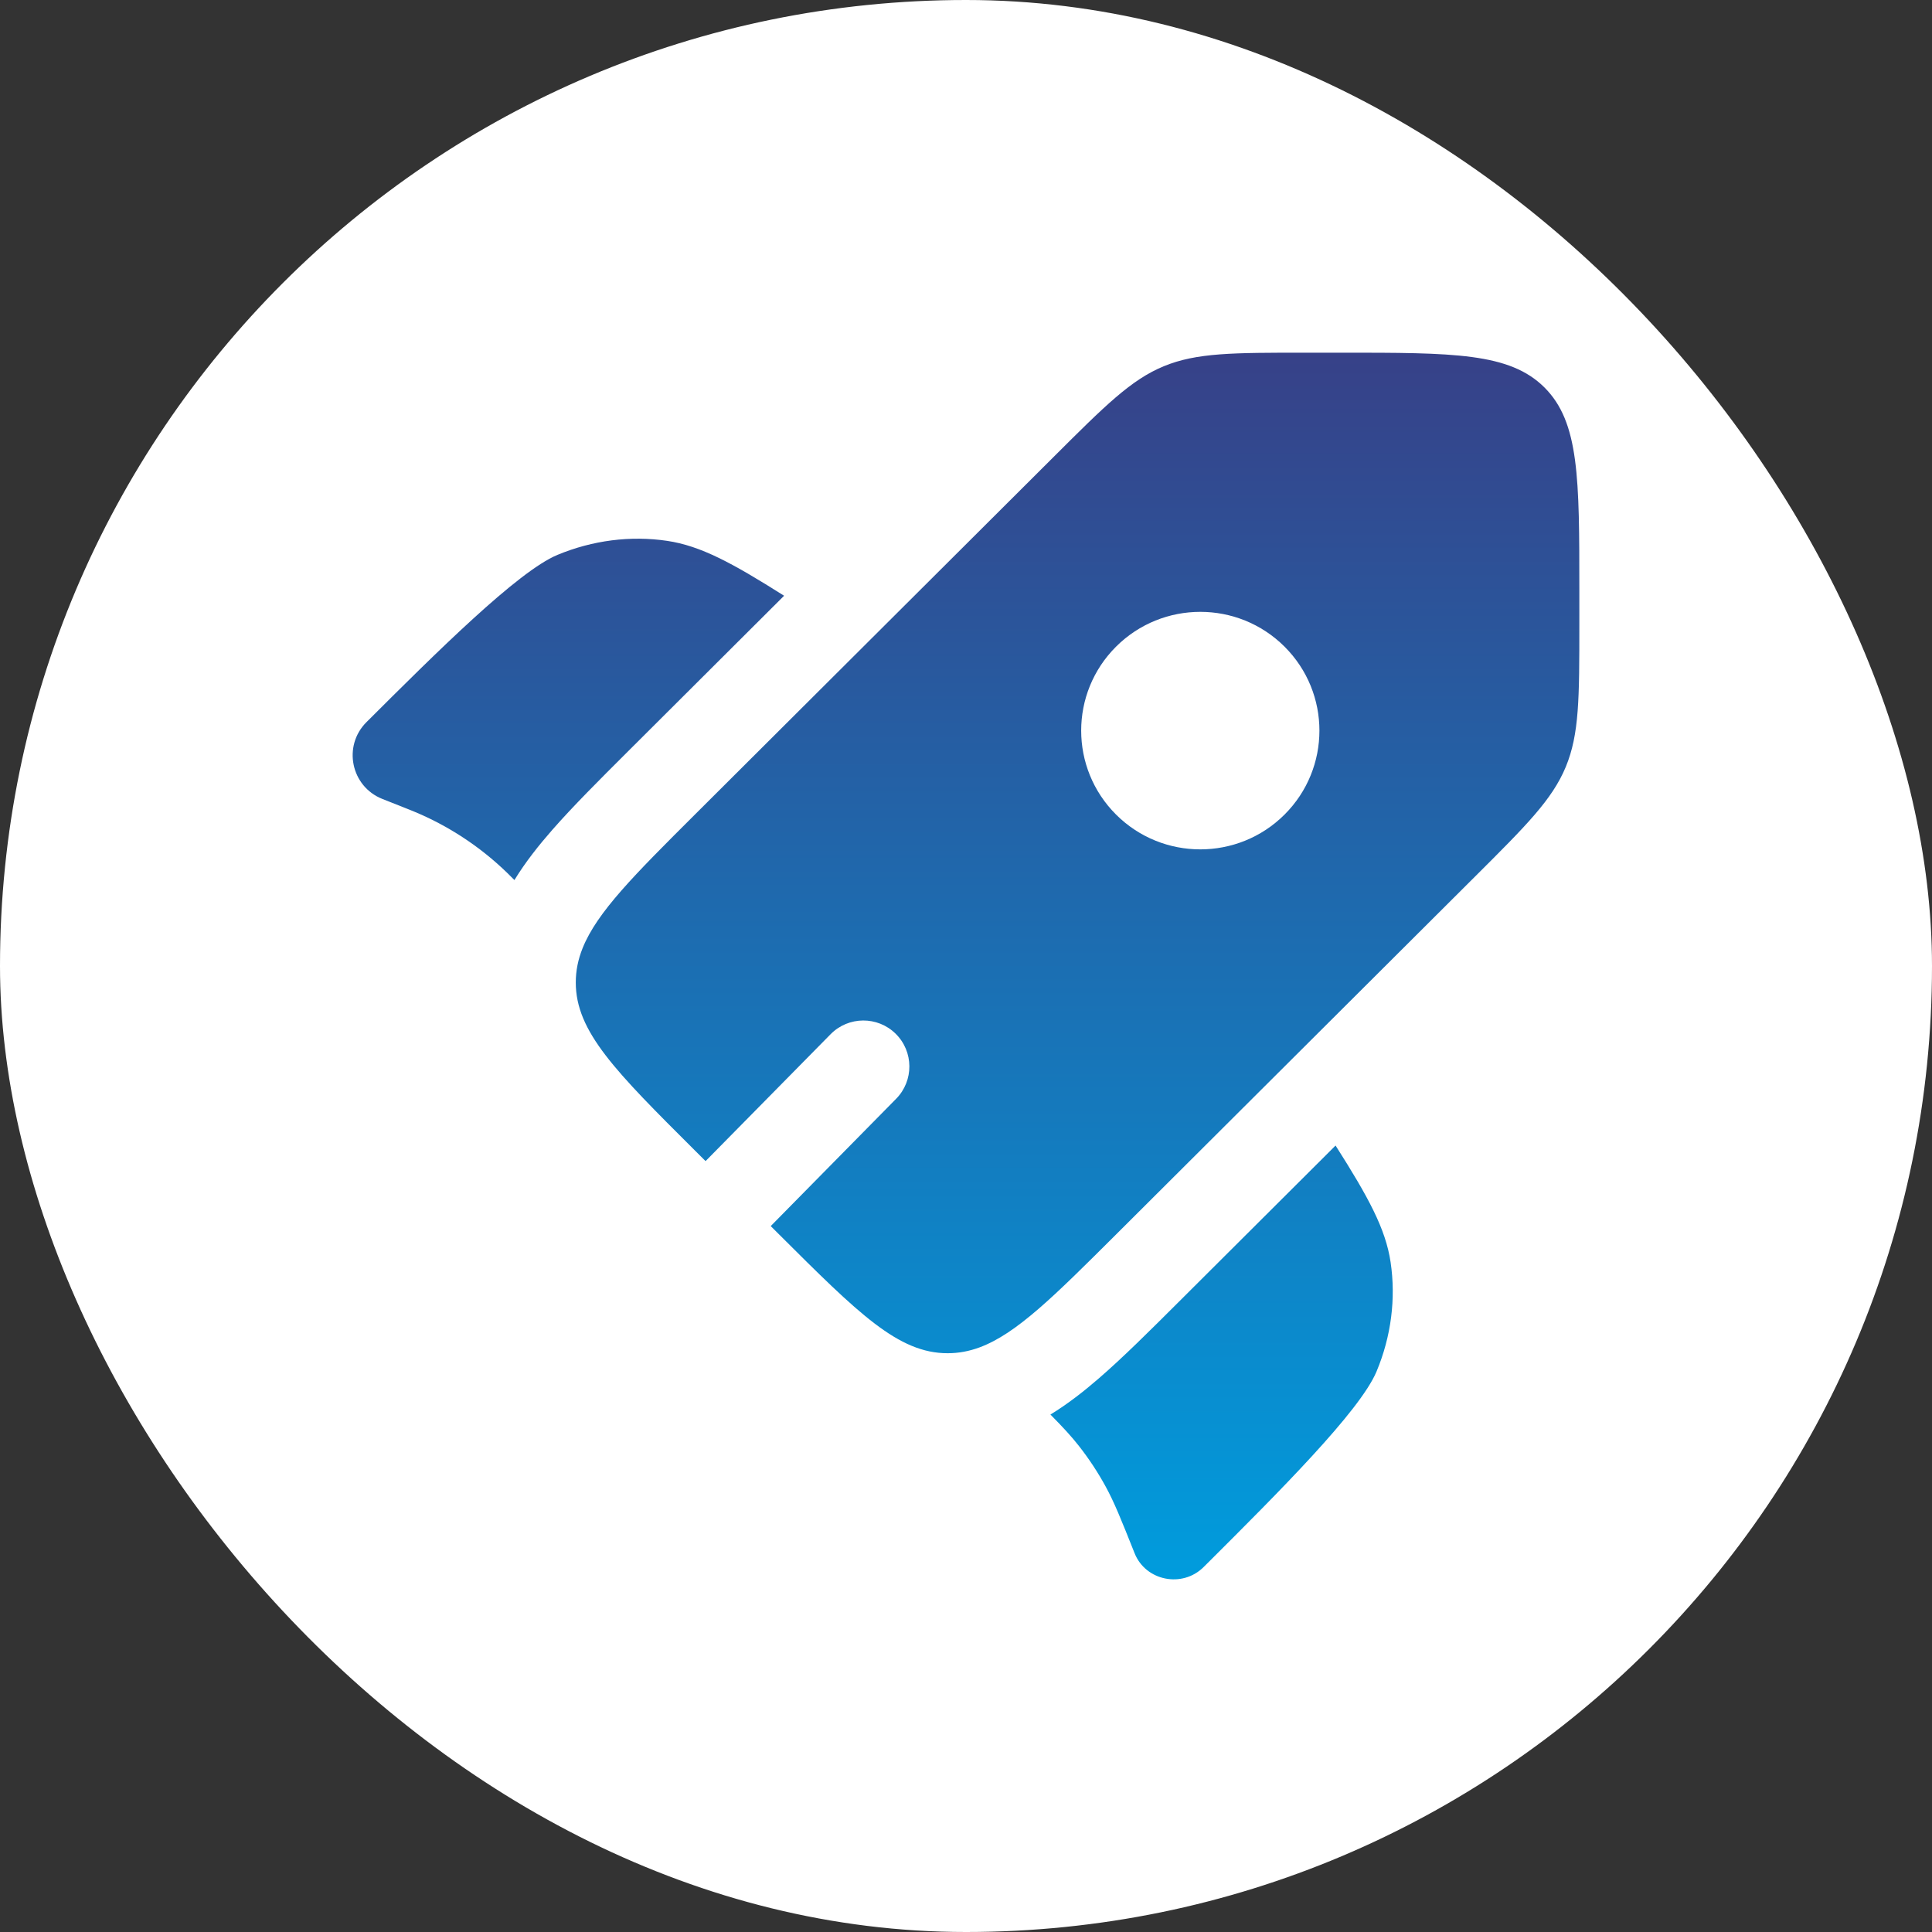 <svg width="84" height="84" viewBox="0 0 84 84" fill="none" xmlns="http://www.w3.org/2000/svg">
<rect x="0" y="0" width="84" height="84" fill="#333333" stroke="none"/>
<rect width="84" height="84" rx="42" fill="white"/>
<path d="M34.091 25.902L27.31 32.663C26.063 33.906 24.92 35.046 24.017 36.076C23.437 36.738 22.857 37.462 22.366 38.263L22.3 38.197C22.175 38.072 22.112 38.009 22.049 37.948C20.87 36.804 19.484 35.895 17.964 35.269C17.882 35.235 17.8 35.203 17.635 35.137L16.625 34.737C15.257 34.195 14.893 32.434 15.934 31.397C18.921 28.418 22.508 24.843 24.238 24.125C25.765 23.491 27.414 23.28 29.004 23.515C30.462 23.731 31.84 24.479 34.091 25.902Z" fill="url(#paint0_linear_394_454)"/>
<path d="M45.671 61.502C46.218 62.057 46.581 62.448 46.909 62.867C47.342 63.419 47.729 64.006 48.066 64.621C48.446 65.314 48.741 66.053 49.331 67.533C49.811 68.737 51.406 69.056 52.332 68.132L52.556 67.909C55.543 64.93 59.13 61.355 59.85 59.629C60.486 58.107 60.697 56.463 60.461 54.877C60.245 53.425 59.495 52.05 58.068 49.806L51.264 56.59C49.989 57.861 48.82 59.027 47.763 59.94C47.13 60.487 46.437 61.034 45.671 61.502Z" fill="url(#paint1_linear_394_454)"/>
<path fill-rule="evenodd" clip-rule="evenodd" d="M48.525 53.672L64.116 38.127C66.362 35.889 67.484 34.769 68.076 33.346C68.667 31.922 68.667 30.339 68.667 27.173V25.661C68.667 20.793 68.667 18.358 67.15 16.846C65.633 15.334 63.191 15.334 58.309 15.334H56.791C53.616 15.334 52.028 15.334 50.6 15.923C49.173 16.513 48.05 17.632 45.805 19.871L30.213 35.416C27.589 38.032 25.962 39.654 25.332 41.22C25.133 41.715 25.034 42.205 25.034 42.718C25.034 44.857 26.76 46.578 30.213 50.021L30.677 50.483L36.113 44.966C36.888 44.179 38.155 44.17 38.942 44.945C39.728 45.721 39.738 46.987 38.962 47.774L33.51 53.308L33.875 53.672C37.328 57.114 39.055 58.836 41.2 58.836C41.674 58.836 42.127 58.752 42.584 58.584C44.192 57.991 45.834 56.354 48.525 53.672ZM55.849 35.417C53.827 37.433 50.547 37.433 48.525 35.417C46.502 33.4 46.502 30.131 48.525 28.114C50.547 26.098 53.827 26.098 55.849 28.114C57.872 30.131 57.872 33.4 55.849 35.417Z" fill="url(#paint2_linear_394_454)"/>
<defs>
<linearGradient id="paint0_linear_394_454" x1="42" y1="15.334" x2="42" y2="68.667" gradientUnits="userSpaceOnUse">
<stop stop-color="#374188"/>
<stop offset="1" stop-color="#009CDD"/>
</linearGradient>
<linearGradient id="paint1_linear_394_454" x1="42" y1="15.334" x2="42" y2="68.667" gradientUnits="userSpaceOnUse">
<stop stop-color="#374188"/>
<stop offset="1" stop-color="#009CDD"/>
</linearGradient>
<linearGradient id="paint2_linear_394_454" x1="42" y1="15.334" x2="42" y2="68.667" gradientUnits="userSpaceOnUse">
<stop stop-color="#374188"/>
<stop offset="1" stop-color="#009CDD"/>
</linearGradient>
</defs>
</svg>
